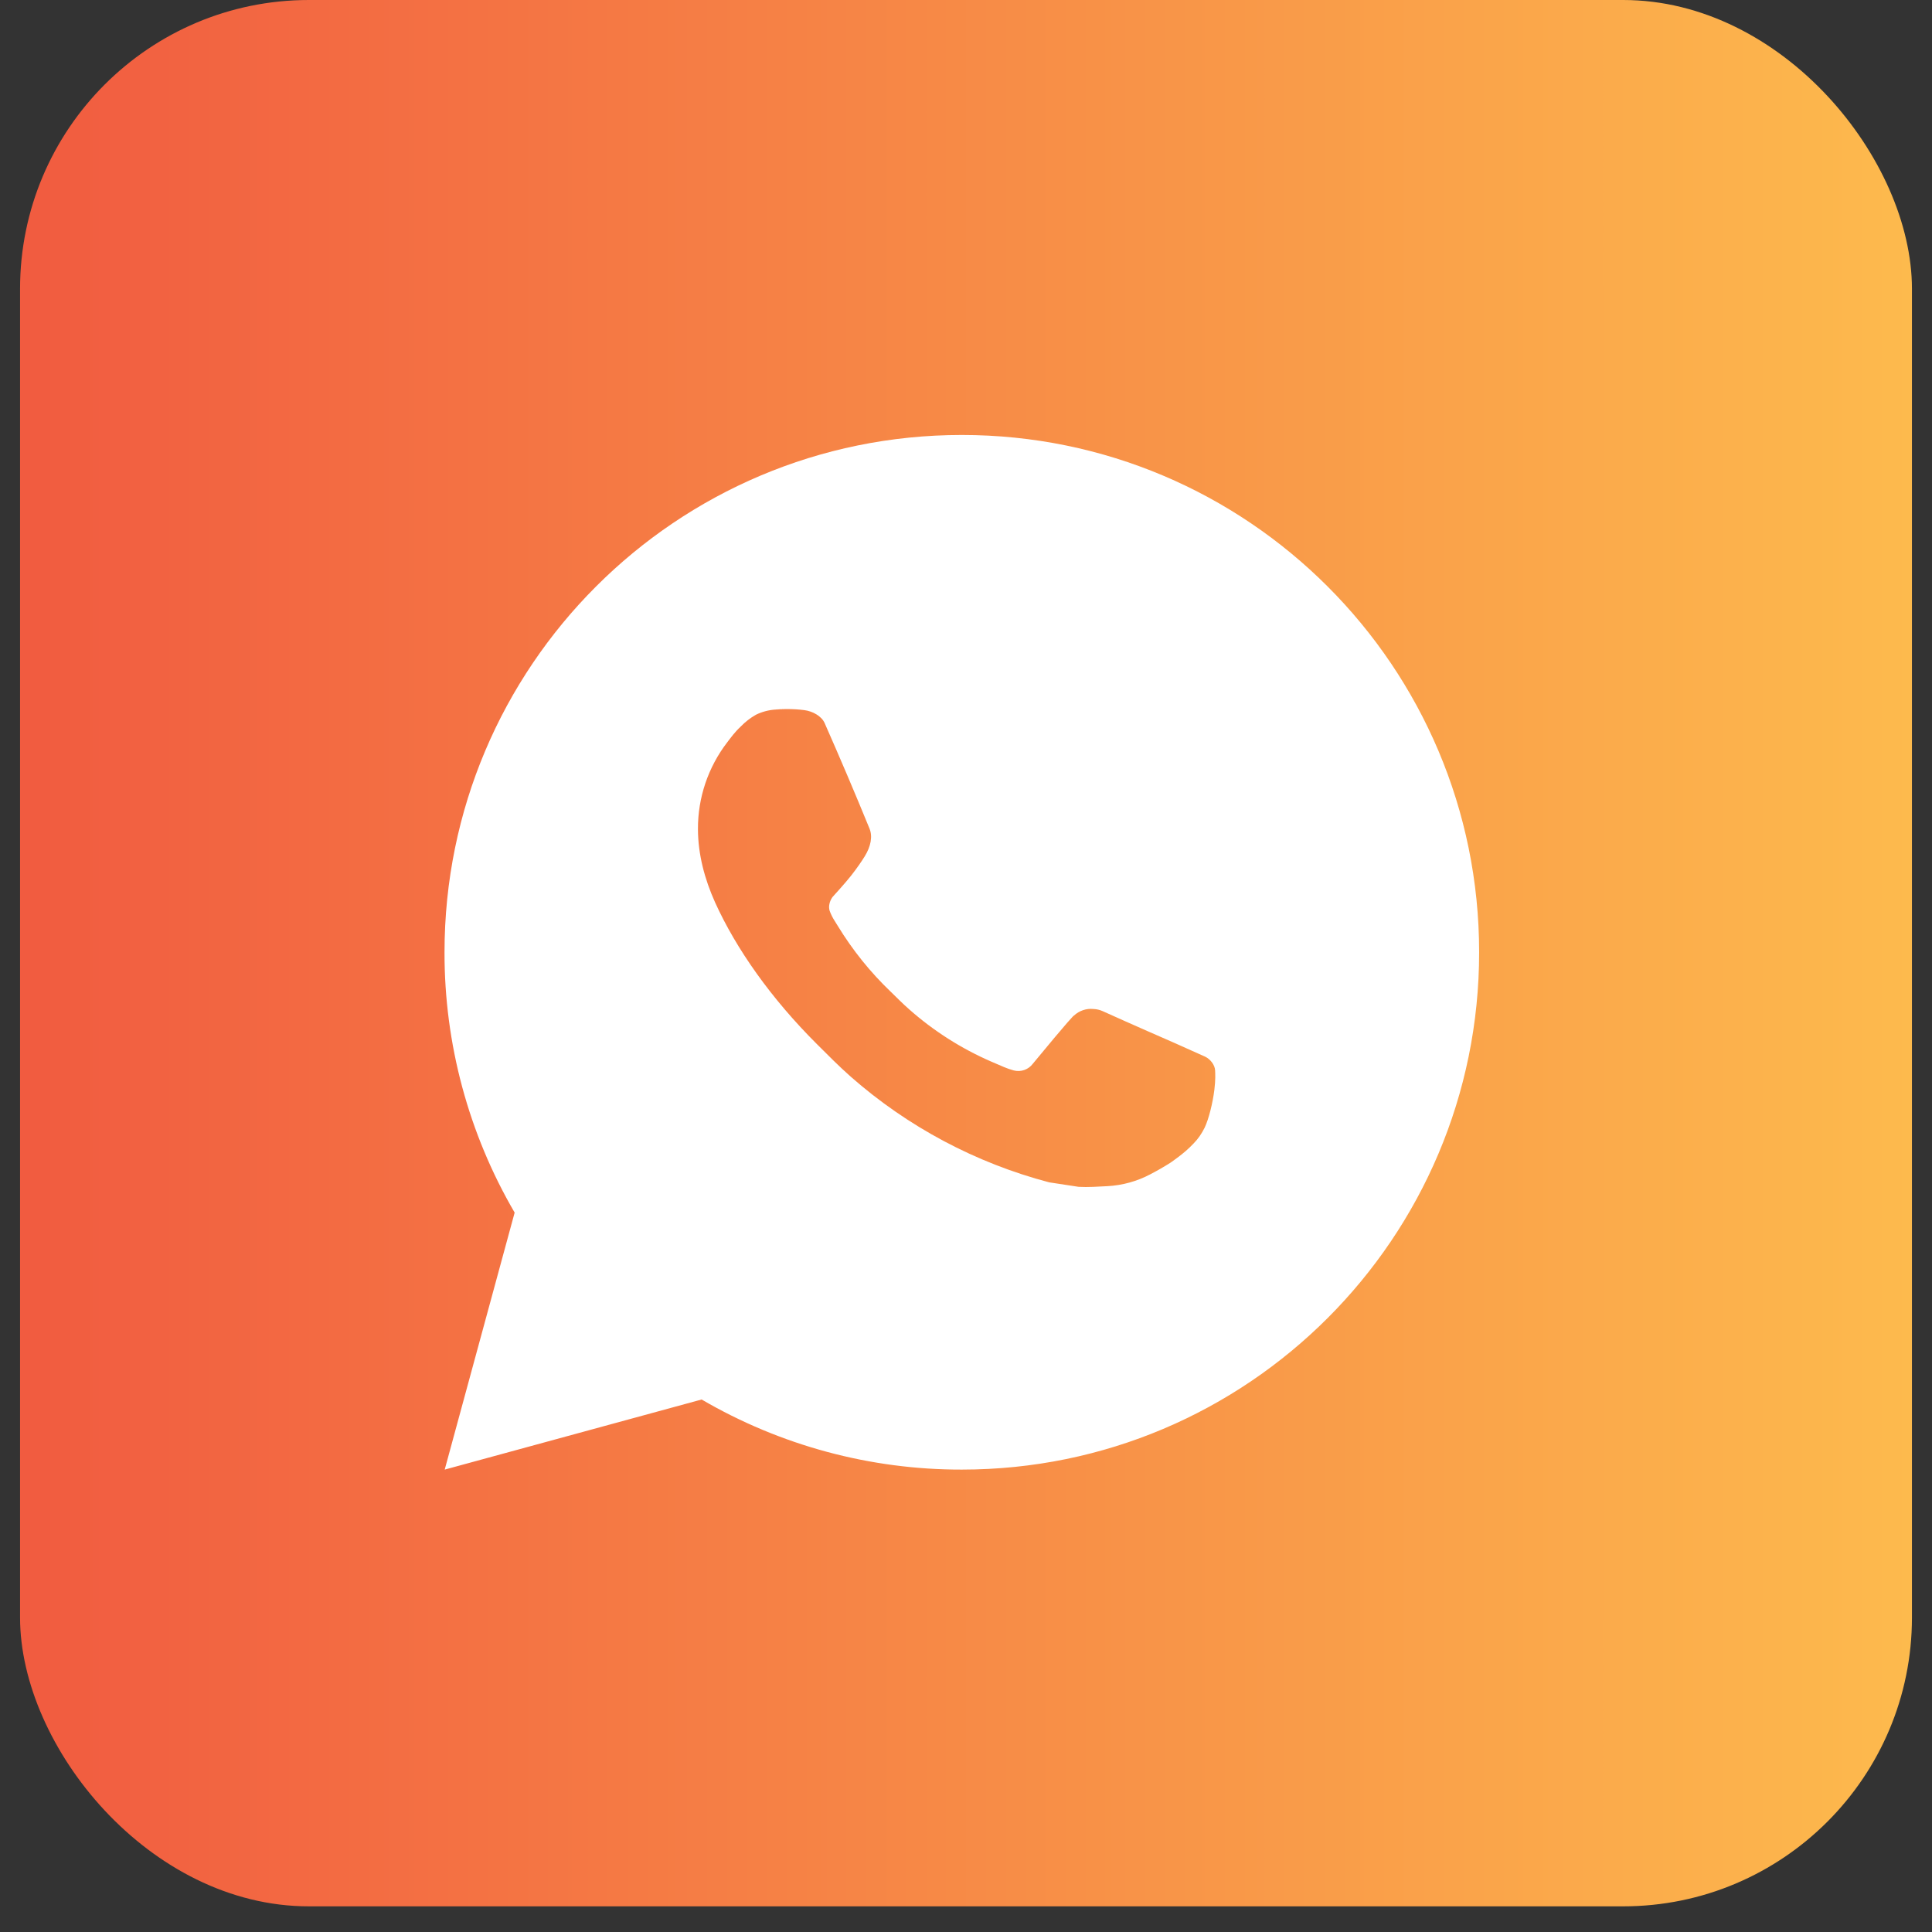 <?xml version="1.0" encoding="UTF-8"?> <svg xmlns="http://www.w3.org/2000/svg" width="50" height="50" viewBox="0 0 50 50" fill="none"><rect x="0" y="0" width="50" height="50" fill="#333333" stroke="none"/><rect x="0.519" width="48.962" height="49.336" rx="7.475" fill="url(#paint0_linear_343_1118)"></rect><path d="M24.892 11.257C32.286 11.257 38.28 17.251 38.28 24.645C38.28 32.039 32.286 38.033 24.892 38.033C22.526 38.037 20.201 37.411 18.158 36.219L11.509 38.033L13.319 31.382C12.126 29.338 11.5 27.012 11.504 24.645C11.504 17.251 17.498 11.257 24.892 11.257ZM20.329 18.353L20.061 18.364C19.888 18.376 19.719 18.421 19.564 18.497C19.418 18.58 19.286 18.683 19.17 18.803C19.009 18.954 18.918 19.085 18.82 19.212C18.325 19.856 18.059 20.647 18.063 21.459C18.065 22.115 18.237 22.754 18.505 23.351C19.052 24.558 19.953 25.837 21.142 27.022C21.428 27.307 21.71 27.593 22.012 27.86C23.489 29.16 25.25 30.098 27.153 30.599L27.914 30.715C28.161 30.729 28.409 30.71 28.658 30.698C29.048 30.677 29.428 30.572 29.773 30.389C29.948 30.298 30.119 30.2 30.286 30.094C30.286 30.094 30.343 30.056 30.453 29.974C30.634 29.84 30.745 29.745 30.895 29.588C31.008 29.472 31.101 29.337 31.176 29.184C31.281 28.966 31.385 28.549 31.428 28.203C31.46 27.937 31.451 27.793 31.447 27.703C31.441 27.56 31.322 27.411 31.192 27.348L30.413 26.999C30.413 26.999 29.248 26.491 28.536 26.168C28.462 26.135 28.382 26.116 28.3 26.113C28.209 26.103 28.116 26.113 28.029 26.143C27.942 26.172 27.862 26.22 27.794 26.283C27.788 26.28 27.698 26.356 26.73 27.529C26.674 27.604 26.598 27.66 26.51 27.691C26.422 27.722 26.328 27.726 26.237 27.703C26.15 27.68 26.065 27.65 25.982 27.615C25.816 27.545 25.758 27.518 25.644 27.47C24.876 27.135 24.164 26.682 23.536 26.127C23.367 25.98 23.21 25.819 23.05 25.664C22.523 25.16 22.064 24.589 21.684 23.966L21.605 23.839C21.549 23.753 21.503 23.661 21.469 23.565C21.418 23.368 21.55 23.21 21.55 23.21C21.55 23.21 21.876 22.854 22.027 22.661C22.174 22.474 22.299 22.292 22.379 22.162C22.537 21.907 22.587 21.646 22.503 21.444C22.129 20.529 21.741 19.618 21.341 18.712C21.262 18.532 21.028 18.404 20.815 18.378C20.743 18.369 20.671 18.362 20.598 18.357C20.419 18.347 20.238 18.348 20.059 18.362L20.329 18.353Z" fill="white"></path><defs><linearGradient id="paint0_linear_343_1118" x1="0.519" y1="24.668" x2="49.481" y2="24.668" gradientUnits="userSpaceOnUse"><stop stop-color="#F15B40"></stop><stop offset="1" stop-color="#FDBA4D"></stop></linearGradient></defs></svg> 